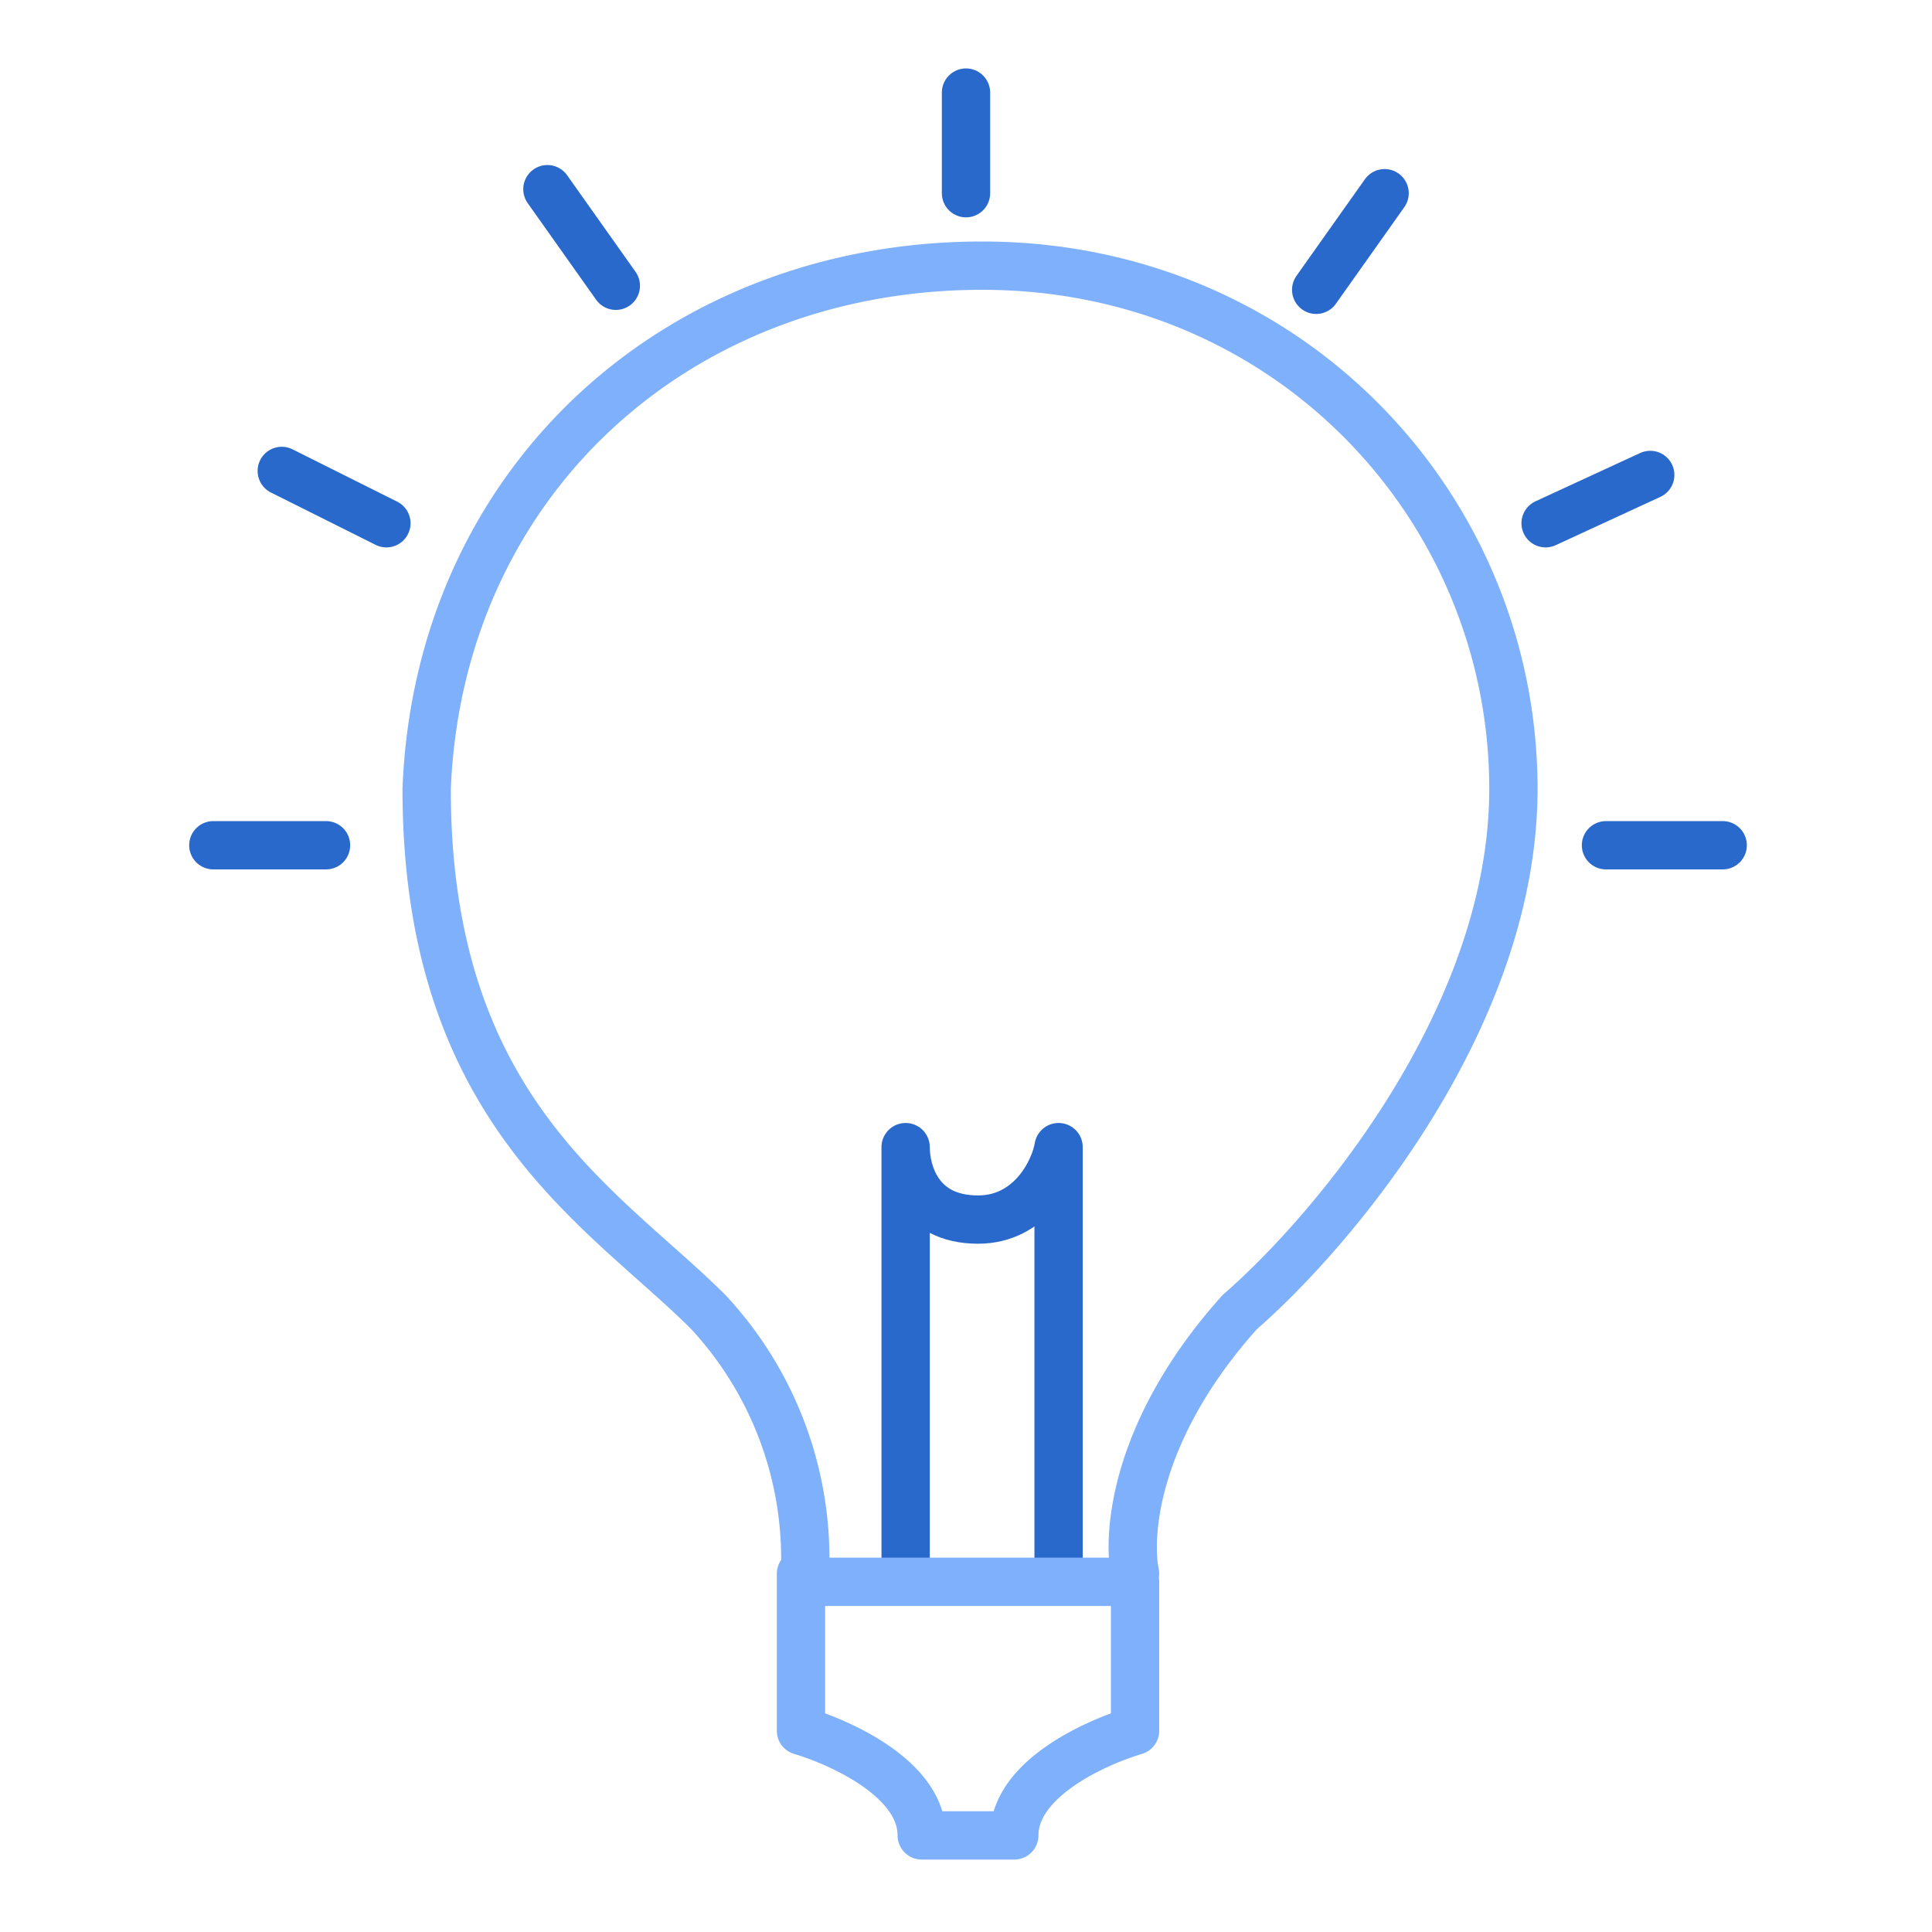 <svg xmlns="http://www.w3.org/2000/svg" width="48" height="48" fill="none"><path d="M26.3 39V28.5c-.1.6-.7 1.8-2 1.8-1.5 0-1.8-1.2-1.8-1.8V39" stroke="#2969CC" stroke-width="1.2" stroke-linecap="round" stroke-linejoin="round"/><path d="M28.1 39.3H20m8.2 0V43c-1 .3-3 1.2-3 2.6h-2.3c0-1.4-2-2.3-3-2.6v-3.9m8.3 0c-.2-1 0-3.6 2.6-6.5 2.3-2 6.8-7.3 6.8-13 0-7-5.6-13-13.2-13s-13.5 5.4-13.8 13c0 8 4.4 10.4 7 13a9 9 0 0 1 2.4 6.5" stroke="#7EB0FC" stroke-width="1.2" stroke-linecap="round" stroke-linejoin="round"/><path d="M39.9 21h2.9m-4.4-8 2.6-1.2m-8.3-4.6 1.7-2.4M24 4.8V2.3M8.1 21H5.3m4.3-8L7 11.7m8.3-4.6-1.7-2.4" stroke="#2969CC" stroke-width="1.2" stroke-linecap="round" stroke-linejoin="round"/></svg>